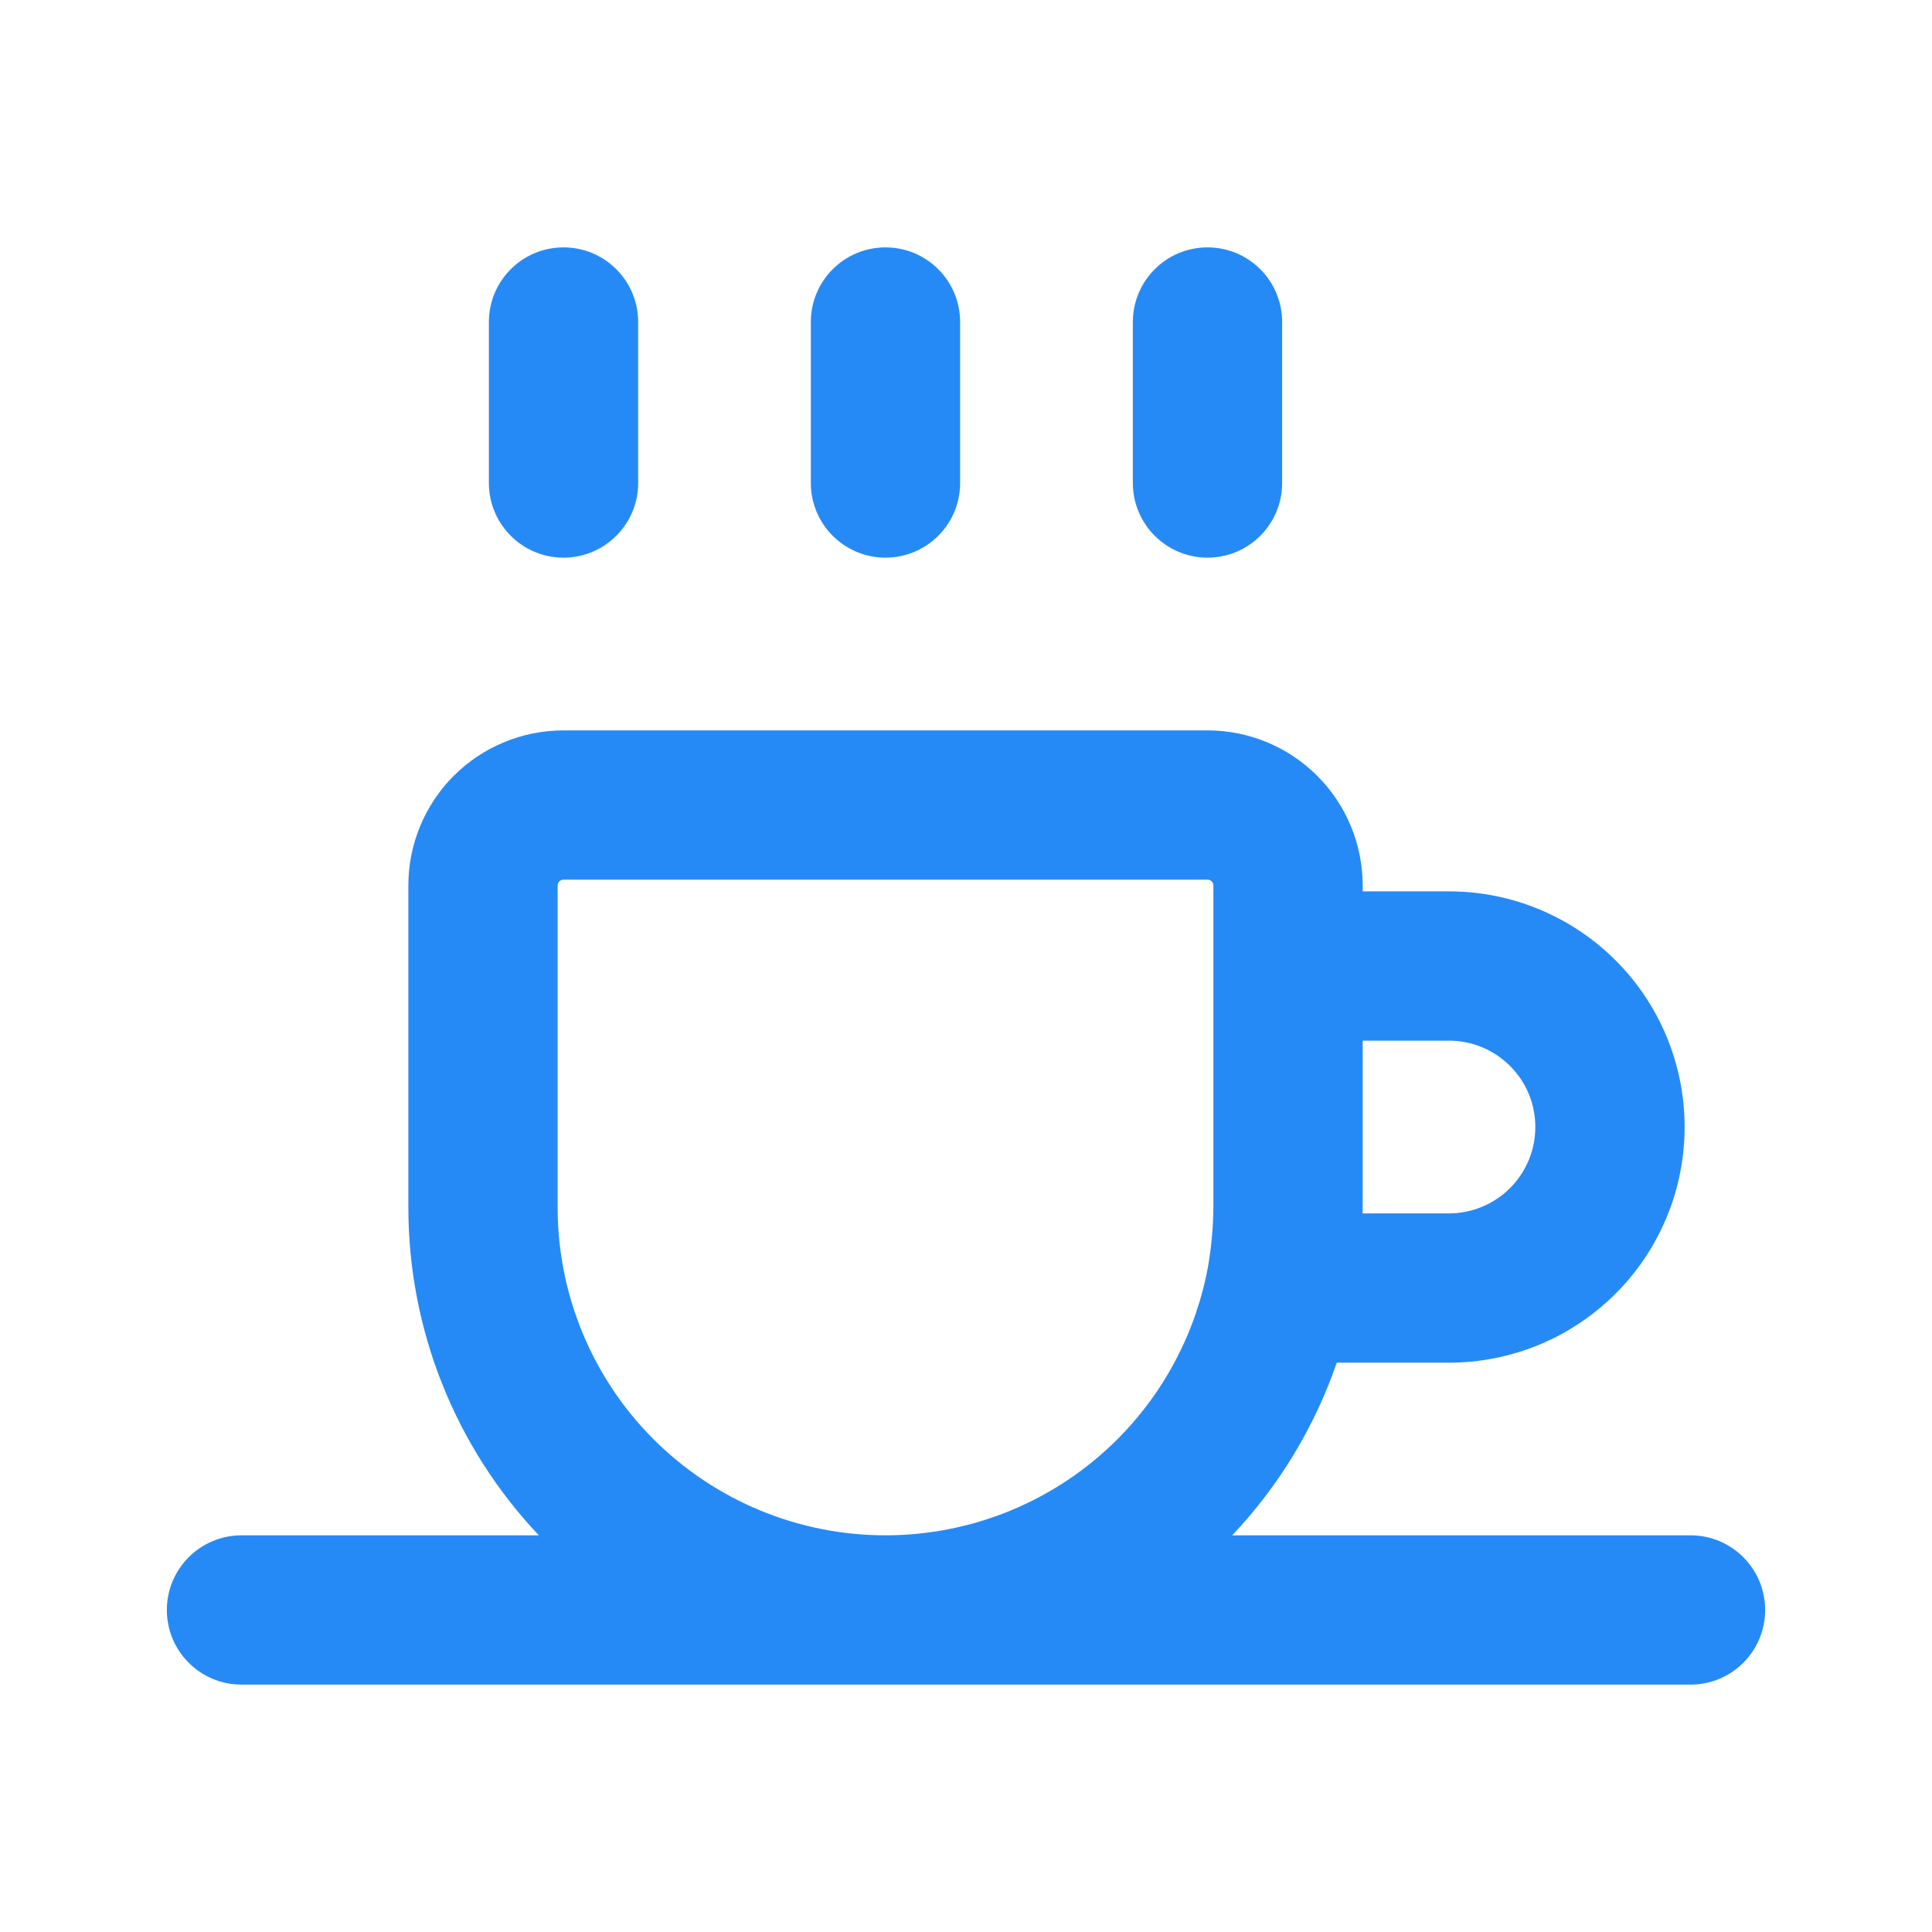 <svg width="22" height="22" viewBox="0 0 22 22" fill="none" xmlns="http://www.w3.org/2000/svg">
<path fill-rule="evenodd" clip-rule="evenodd" d="M6.417 2.817C6.886 2.817 7.267 3.197 7.267 3.667V5.5C7.267 5.969 6.886 6.35 6.417 6.35C5.947 6.35 5.567 5.969 5.567 5.5V3.667C5.567 3.197 5.947 2.817 6.417 2.817ZM10.083 2.817C10.553 2.817 10.933 3.197 10.933 3.667V5.5C10.933 5.969 10.553 6.35 10.083 6.35C9.614 6.35 9.233 5.969 9.233 5.5V3.667C9.233 3.197 9.614 2.817 10.083 2.817ZM13.75 2.817C14.22 2.817 14.6 3.197 14.6 3.667V5.5C14.6 5.969 14.22 6.35 13.75 6.35C13.281 6.35 12.9 5.969 12.9 5.5V3.667C12.9 3.197 13.281 2.817 13.75 2.817Z" fill="#268AF6"/>
<path fill-rule="evenodd" clip-rule="evenodd" d="M5.167 8.834C5.499 8.503 5.948 8.317 6.417 8.317H13.75C14.219 8.317 14.668 8.503 14.999 8.834C15.331 9.165 15.517 9.615 15.517 10.083V10.15H16.5C17.212 10.15 17.894 10.433 18.397 10.936C18.901 11.439 19.183 12.122 19.183 12.833C19.183 13.545 18.901 14.227 18.397 14.731C17.894 15.234 17.212 15.517 16.5 15.517H15.222C14.971 16.244 14.568 16.916 14.031 17.483H19.25C19.72 17.483 20.1 17.864 20.1 18.333C20.1 18.803 19.72 19.183 19.25 19.183H2.75C2.281 19.183 1.9 18.803 1.9 18.333C1.9 17.864 2.281 17.483 2.75 17.483H6.136C5.183 16.476 4.65 15.14 4.65 13.75V10.083C4.65 9.615 4.836 9.165 5.167 8.834ZM10.083 17.483C11.073 17.483 12.023 17.09 12.723 16.39C13.264 15.849 13.622 15.159 13.757 14.417C13.795 14.195 13.815 13.971 13.817 13.747V10.083C13.817 10.066 13.81 10.049 13.797 10.036C13.785 10.024 13.768 10.017 13.75 10.017H6.417C6.399 10.017 6.382 10.024 6.37 10.036C6.357 10.049 6.35 10.066 6.35 10.083V13.75C6.35 14.74 6.743 15.69 7.443 16.39C8.144 17.09 9.093 17.483 10.083 17.483ZM15.516 13.817H16.5C16.761 13.817 17.011 13.713 17.195 13.529C17.38 13.344 17.483 13.094 17.483 12.833C17.483 12.572 17.38 12.322 17.195 12.138C17.011 11.954 16.761 11.85 16.5 11.85H15.517V13.75C15.517 13.772 15.517 13.794 15.516 13.817Z" fill="#268AF6"/>
</svg>
